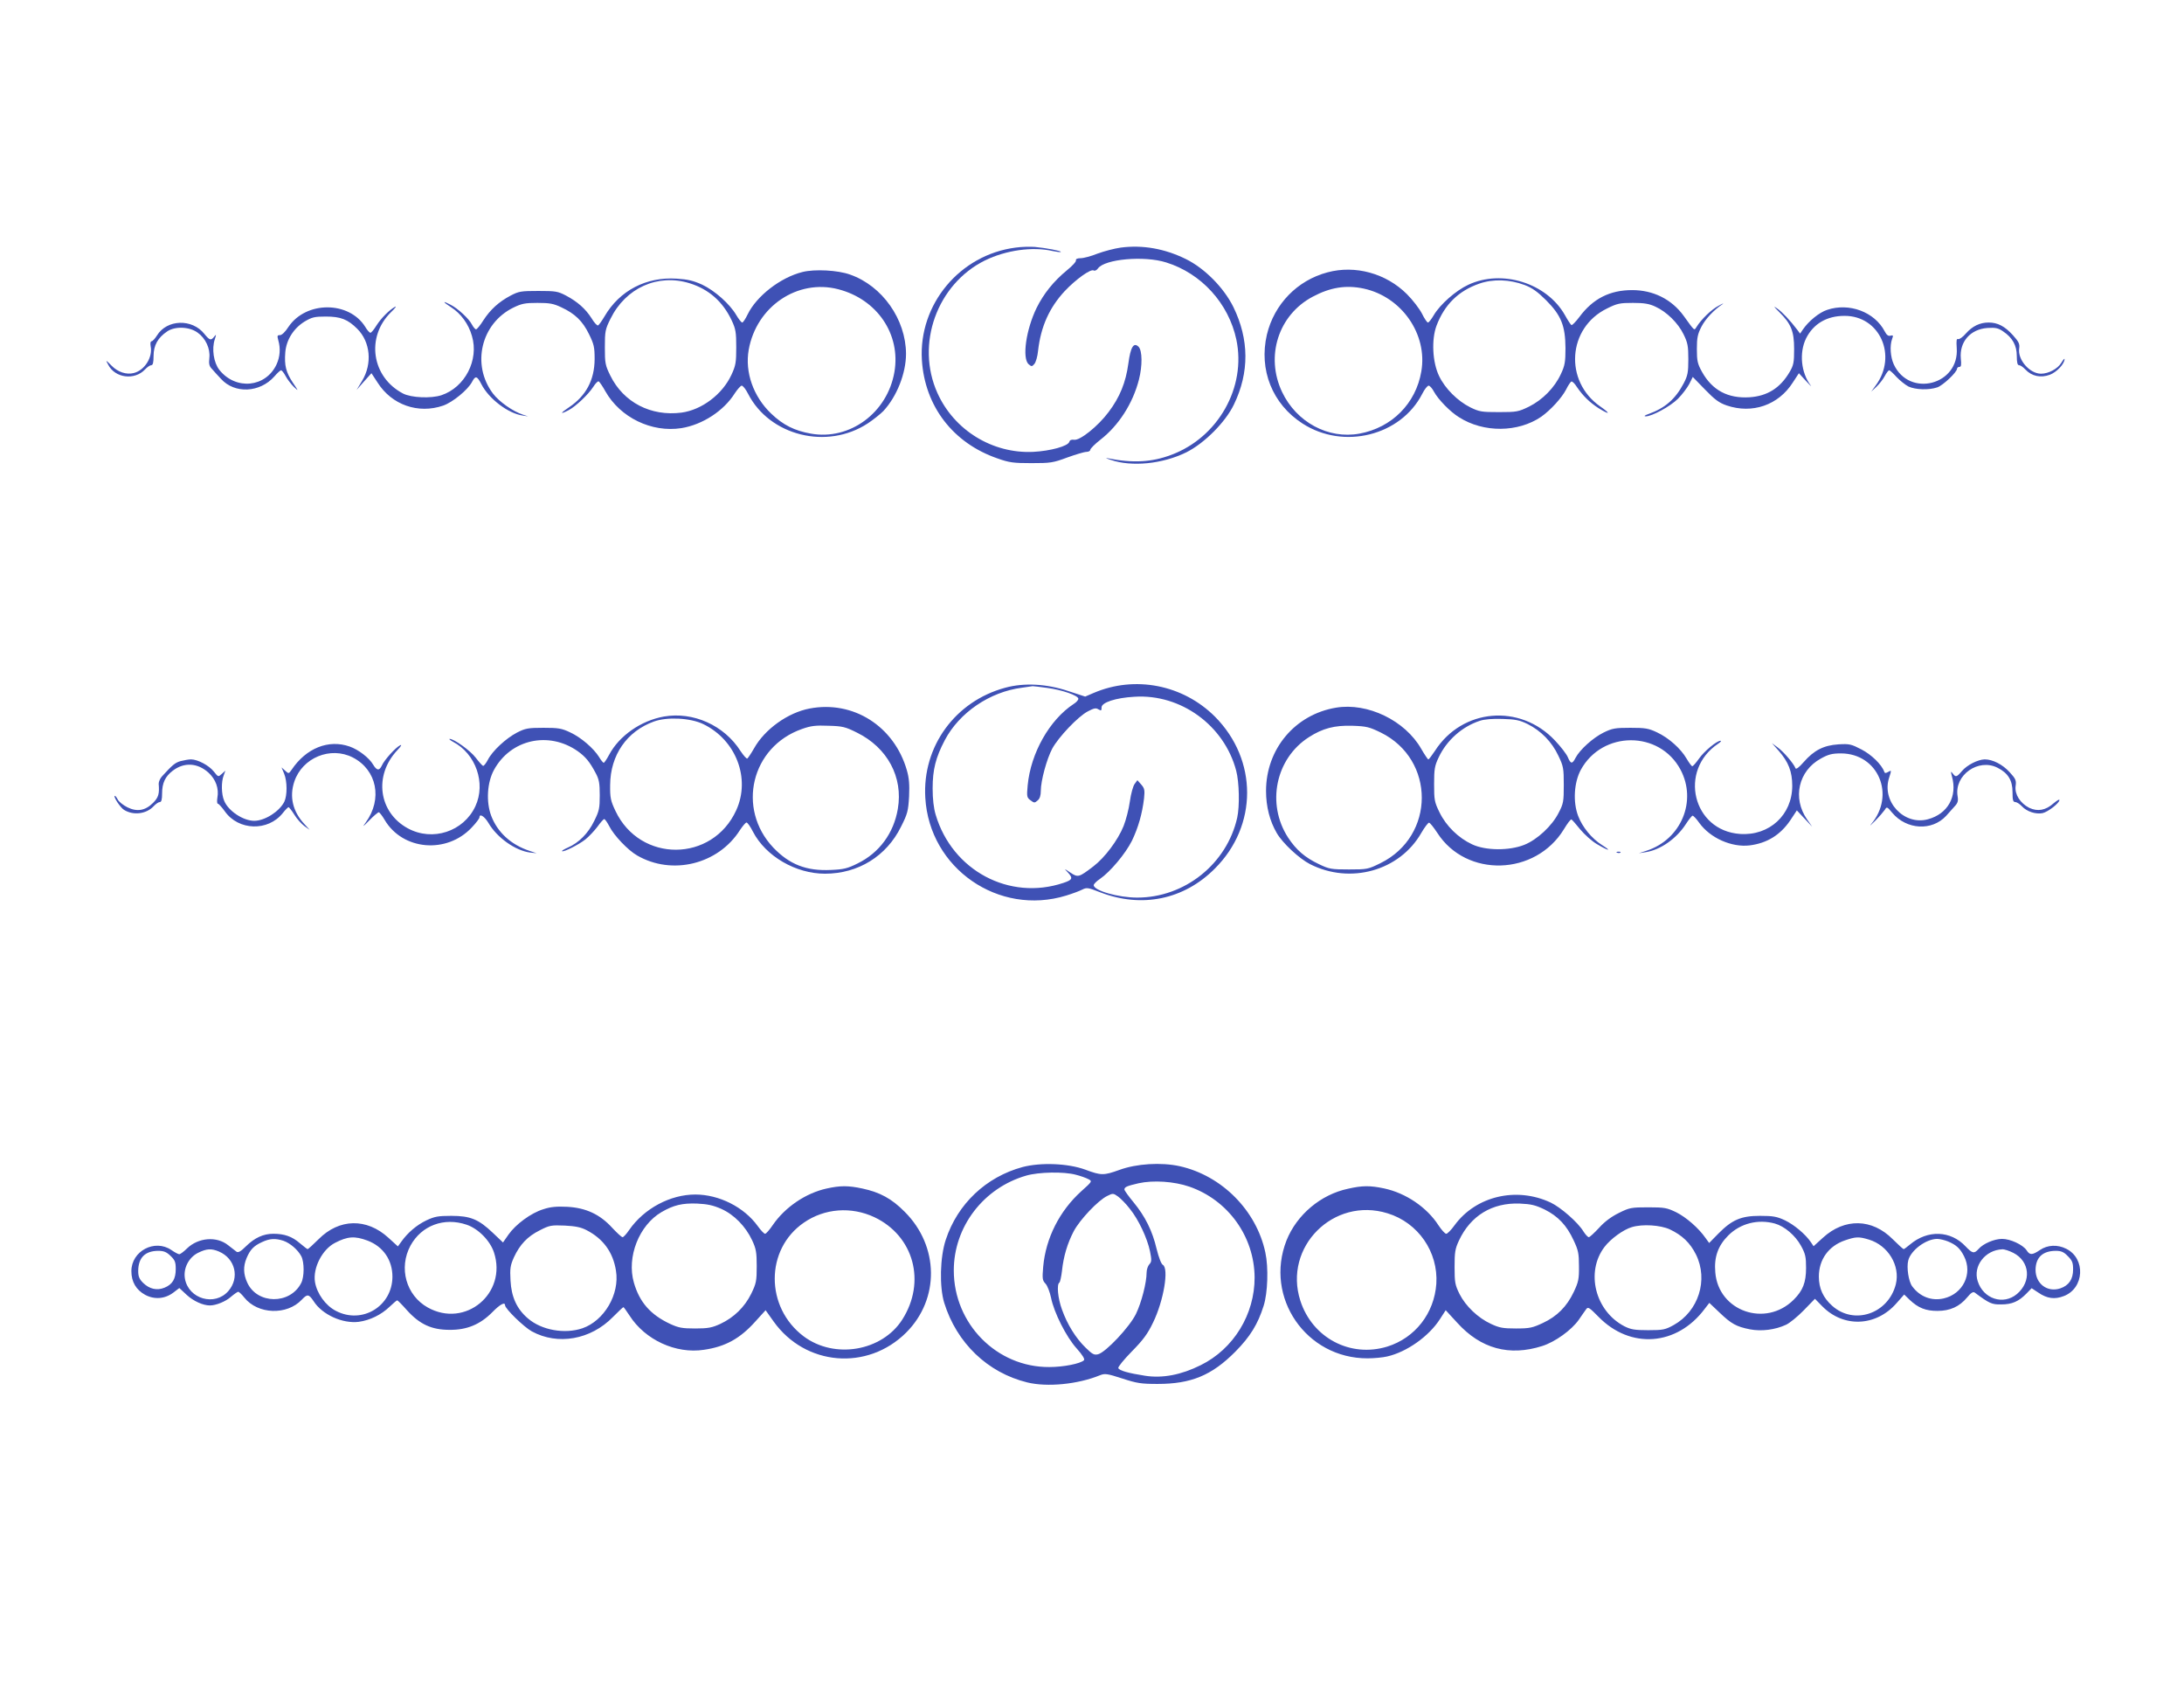 <?xml version="1.0" standalone="no"?>
<!DOCTYPE svg PUBLIC "-//W3C//DTD SVG 20010904//EN"
 "http://www.w3.org/TR/2001/REC-SVG-20010904/DTD/svg10.dtd">
<svg version="1.0" xmlns="http://www.w3.org/2000/svg"
 width="1280pt" height="989pt" viewBox="0 0 1280 989"
 preserveAspectRatio="xMidYMid meet">
<g transform="translate(0,989) scale(0.1,-0.1)"
fill="#3f51b5" stroke="none">
<path d="M5952 8439 c-327 -42 -569 -333 -549 -659 17 -270 182 -486 442 -576
70 -25 95 -28 200 -28 111 0 127 2 210 33 50 18 100 33 113 33 12 0 22 6 22
12 0 7 27 34 59 59 107 83 190 212 226 352 21 82 20 170 -2 193 -29 28 -47 -1
-60 -99 -15 -110 -50 -197 -116 -284 -62 -83 -169 -169 -203 -162 -15 2 -24
-2 -27 -12 -6 -25 -111 -54 -212 -59 -239 -11 -463 127 -561 345 -129 287 -2
638 279 777 123 60 279 82 396 55 24 -5 46 -8 48 -5 6 5 -86 23 -152 29 -27 2
-79 1 -113 -4z"/>
<path d="M6568 8439 c-36 -5 -97 -21 -135 -35 -37 -15 -82 -27 -99 -27 -20 0
-30 -5 -28 -12 3 -7 -21 -33 -53 -59 -79 -65 -137 -138 -178 -221 -62 -128
-85 -293 -47 -329 18 -15 20 -15 34 1 9 10 19 45 22 78 16 141 66 252 156 349
66 70 153 132 170 121 7 -4 18 2 25 12 39 55 271 76 400 35 206 -64 366 -240
411 -452 59 -279 -106 -572 -380 -675 -116 -44 -227 -50 -376 -20 -14 3 -5 -2
20 -10 123 -42 302 -24 440 43 105 51 232 177 282 282 91 188 89 381 -3 570
-56 114 -169 228 -279 282 -124 61 -253 84 -382 67z"/>
<path d="M4703 8296 c-129 -32 -269 -141 -321 -248 -13 -27 -27 -48 -32 -48
-5 0 -21 20 -35 44 -38 65 -126 143 -200 178 -51 23 -84 31 -148 35 -180 12
-336 -70 -424 -221 -16 -27 -33 -51 -38 -53 -6 -2 -23 17 -38 42 -35 55 -82
97 -150 133 -48 25 -61 27 -162 27 -101 0 -114 -2 -162 -27 -70 -37 -119 -82
-160 -145 -18 -29 -38 -53 -43 -53 -5 0 -16 13 -24 28 -17 34 -83 95 -125 116
-49 26 -48 18 2 -14 58 -37 103 -98 123 -169 42 -141 -41 -301 -179 -347 -61
-20 -177 -15 -225 10 -184 96 -219 331 -70 477 24 23 34 37 23 31 -33 -18 -81
-66 -109 -110 -14 -23 -30 -42 -35 -42 -5 0 -19 15 -30 34 -95 153 -347 153
-450 1 -19 -30 -40 -50 -51 -49 -15 0 -16 -4 -9 -30 14 -48 10 -97 -10 -141
-63 -136 -239 -153 -335 -33 -34 43 -46 124 -27 180 9 28 9 31 -3 16 -19 -25
-27 -23 -58 15 -72 91 -220 86 -278 -9 -12 -19 -26 -34 -32 -34 -6 0 -8 -12
-5 -29 13 -64 -35 -141 -99 -157 -43 -11 -93 5 -130 43 -35 35 -36 35 -20 6
40 -79 155 -93 216 -28 13 14 29 25 37 25 9 0 13 16 13 54 0 62 25 107 80 144
46 31 130 28 178 -7 47 -33 75 -94 69 -148 -4 -36 -1 -49 17 -67 11 -13 34
-38 51 -56 80 -89 228 -82 313 14 17 20 35 36 39 36 5 0 17 -15 27 -34 10 -19
32 -47 48 -63 29 -27 29 -27 -6 25 -40 61 -50 100 -44 177 6 73 48 140 112
180 44 26 58 30 125 30 87 0 129 -16 185 -72 77 -77 89 -204 28 -305 l-32 -53
43 49 44 49 36 -55 c83 -131 238 -185 384 -135 57 20 144 92 169 138 20 39 30
37 55 -12 44 -86 157 -172 242 -184 l32 -5 -30 10 c-59 19 -140 76 -176 124
-127 169 -70 410 119 503 49 24 69 28 142 28 71 0 94 -4 140 -26 80 -37 125
-81 162 -157 29 -59 33 -76 33 -147 -1 -122 -50 -214 -149 -281 -54 -36 -56
-45 -4 -18 42 22 116 92 145 137 13 21 28 35 32 32 5 -3 23 -29 39 -58 87
-154 271 -243 445 -216 124 20 249 101 314 205 16 24 34 44 40 44 7 0 24 -21
37 -47 126 -247 463 -331 702 -174 32 21 73 54 91 72 79 85 133 221 133 336
-1 202 -139 398 -328 464 -72 26 -208 33 -279 15z m-661 -66 c112 -35 194
-107 246 -217 24 -51 27 -70 27 -158 0 -89 -3 -107 -28 -161 -53 -115 -174
-206 -293 -222 -179 -23 -340 60 -417 217 -30 61 -32 73 -32 166 0 93 2 105
33 167 89 181 277 266 464 208z m871 -35 c228 -59 367 -264 329 -485 -41 -239
-262 -402 -490 -361 -96 17 -163 51 -232 117 -105 100 -155 243 -132 374 45
254 286 417 525 355z"/>
<path d="M7780 8294 c-177 -47 -312 -186 -355 -365 -48 -206 32 -407 209 -521
240 -155 576 -72 702 175 13 26 30 47 37 47 7 0 21 -16 31 -35 25 -46 95 -118
147 -150 144 -92 346 -90 482 3 55 39 120 110 146 160 11 23 25 43 30 46 5 3
20 -11 33 -32 34 -50 74 -90 127 -124 66 -41 73 -34 10 10 -213 148 -192 461
39 574 60 30 76 33 152 33 66 0 96 -5 132 -22 66 -30 133 -96 165 -162 24 -49
28 -68 28 -146 0 -78 -4 -97 -27 -141 -49 -93 -109 -145 -206 -180 -23 -8 -29
-13 -17 -14 36 0 144 58 189 103 25 25 54 64 66 86 l21 42 72 -74 c57 -59 83
-78 127 -93 150 -51 303 2 387 134 l36 55 41 -45 c22 -24 36 -37 29 -28 -58
76 -69 193 -28 277 43 86 122 132 225 132 207 1 312 -234 183 -408 l-26 -36
30 28 c17 16 39 44 49 63 10 19 22 34 26 34 5 0 24 -18 43 -39 20 -21 51 -46
70 -56 41 -19 119 -22 169 -5 33 11 116 89 116 110 0 5 6 10 14 10 10 0 12 12
8 49 -9 98 56 172 156 179 47 3 63 0 92 -20 55 -37 80 -82 80 -144 0 -38 4
-54 13 -54 8 0 24 -11 37 -25 38 -40 90 -51 144 -31 41 16 86 64 86 92 0 5 -9
-5 -19 -22 -21 -35 -75 -64 -119 -64 -66 0 -138 82 -128 148 4 27 -2 39 -37
78 -47 52 -89 74 -142 74 -51 0 -95 -21 -133 -64 -18 -21 -39 -36 -46 -33 -9
4 -11 -9 -8 -52 16 -217 -278 -293 -369 -96 -20 44 -24 109 -10 148 8 21 7 24
-9 20 -13 -4 -23 4 -34 25 -59 114 -209 170 -338 126 -46 -15 -108 -66 -141
-114 l-17 -25 -17 23 c-41 54 -88 104 -117 124 -24 17 -22 13 11 -20 70 -69
88 -112 88 -217 0 -80 -3 -95 -27 -136 -55 -93 -130 -140 -234 -147 -127 -8
-219 41 -279 149 -26 47 -30 64 -30 134 0 67 5 88 27 131 24 46 73 98 124 132
10 7 -1 3 -24 -10 -41 -21 -101 -79 -129 -124 -14 -22 -9 -27 -76 66 -71 97
-178 150 -301 150 -131 0 -230 -50 -310 -158 -21 -28 -42 -49 -46 -47 -5 3
-22 29 -38 58 -106 188 -369 271 -567 178 -73 -34 -165 -115 -202 -178 -14
-24 -29 -43 -34 -43 -5 0 -21 23 -35 52 -15 29 -54 80 -88 114 -122 122 -303
172 -466 128z m1155 -74 c45 -17 77 -40 126 -89 89 -89 113 -150 114 -281 0
-82 -4 -103 -27 -152 -37 -80 -107 -151 -187 -191 -62 -30 -72 -32 -176 -32
-101 0 -115 2 -168 28 -74 37 -148 110 -183 184 -39 81 -45 213 -15 294 47
124 128 204 251 247 81 28 177 25 265 -8z m-943 -21 c223 -48 376 -268 338
-486 -32 -188 -173 -329 -362 -364 -183 -34 -370 67 -454 244 -99 209 -22 451
179 558 103 55 195 70 299 48z"/>
<path d="M5892 5860 c-294 -79 -487 -345 -469 -645 24 -414 430 -695 826 -573
36 11 79 27 94 35 26 13 34 12 105 -16 244 -94 491 -43 672 139 252 251 252
637 1 890 -188 188 -470 243 -712 139 l-49 -21 -98 32 c-127 43 -260 50 -370
20z m244 -1 c90 -12 184 -45 184 -64 0 -7 -12 -21 -27 -30 -142 -93 -252 -288
-270 -477 -6 -66 -5 -72 17 -88 21 -16 24 -16 41 -1 13 10 19 29 19 57 0 59
35 187 67 247 37 68 151 188 208 218 36 19 48 22 63 12 16 -9 18 -8 18 11 -1
29 82 57 194 63 271 17 525 -168 595 -433 18 -68 21 -208 6 -276 -61 -271
-308 -468 -586 -468 -111 0 -255 41 -255 73 0 6 16 23 36 36 61 42 150 148
188 224 37 77 60 157 71 248 5 49 3 59 -16 81 l-23 26 -16 -22 c-9 -11 -22
-58 -28 -102 -6 -45 -23 -110 -37 -145 -33 -82 -110 -185 -177 -236 -85 -65
-90 -66 -134 -37 -39 26 -39 26 -16 2 32 -35 28 -44 -26 -62 -317 -106 -651
73 -748 399 -12 39 -18 93 -18 155 0 110 18 181 71 282 85 162 264 284 453
308 30 4 58 8 62 9 4 0 41 -4 84 -10z"/>
<path d="M4745 5738 c-127 -24 -263 -121 -326 -234 -17 -30 -35 -56 -39 -59
-4 -3 -22 17 -40 44 -96 151 -278 232 -449 202 -135 -24 -262 -113 -321 -224
-14 -26 -28 -47 -32 -47 -3 0 -16 15 -27 34 -32 51 -106 115 -169 144 -50 24
-70 27 -157 27 -90 0 -106 -3 -155 -28 -65 -34 -144 -107 -171 -160 -11 -21
-24 -37 -28 -35 -5 2 -24 23 -43 48 -31 41 -128 111 -153 110 -5 -1 4 -8 20
-17 134 -70 194 -243 131 -378 -69 -148 -251 -208 -396 -129 -171 93 -201 310
-61 458 23 24 28 35 15 28 -27 -14 -92 -86 -106 -118 -15 -32 -30 -30 -51 5
-23 40 -86 88 -137 106 -124 44 -256 -9 -341 -136 -17 -24 -17 -24 -38 -5
l-21 19 15 -36 c19 -46 19 -129 1 -166 -30 -58 -115 -111 -176 -111 -65 0
-152 58 -176 117 -17 39 -18 111 -3 149 l10 28 -21 -19 c-21 -19 -21 -19 -47
14 -29 36 -93 70 -133 71 -14 0 -41 -5 -61 -10 -32 -9 -47 -21 -110 -90 -11
-12 -19 -31 -19 -43 5 -59 -1 -80 -33 -112 -45 -45 -93 -54 -150 -26 -24 12
-50 32 -57 46 -7 14 -15 23 -18 21 -7 -8 35 -70 55 -82 55 -34 131 -24 173 21
13 14 29 25 37 25 9 0 13 15 13 50 0 61 18 100 63 134 66 50 144 46 208 -11
44 -40 63 -94 53 -148 -3 -19 -2 -35 3 -35 5 0 23 -20 41 -45 80 -113 253
-118 339 -10 15 19 31 35 34 35 3 0 19 -20 34 -44 15 -25 42 -54 59 -67 l31
-22 -31 34 c-68 73 -89 160 -59 249 47 140 212 208 343 141 141 -73 175 -243
76 -380 -22 -30 -18 -28 21 12 25 26 50 47 55 47 4 0 20 -20 34 -44 105 -179
364 -202 511 -45 25 26 45 53 45 59 0 25 30 6 53 -33 50 -86 158 -162 244
-173 l38 -4 -42 14 c-108 36 -187 108 -224 205 -31 82 -24 196 16 269 98 180
321 229 491 110 46 -33 70 -62 105 -128 20 -37 24 -60 24 -130 0 -76 -3 -92
-33 -152 -35 -72 -90 -127 -154 -155 -21 -9 -36 -18 -34 -21 8 -7 98 38 137
69 21 17 53 51 71 75 17 24 35 44 39 44 5 0 18 -19 30 -42 27 -54 110 -141
163 -171 205 -119 476 -52 603 149 16 24 33 44 38 44 6 0 23 -24 38 -54 75
-144 251 -246 422 -246 195 0 361 103 446 276 38 75 42 92 47 177 3 70 0 108
-13 153 -74 258 -314 411 -570 362z m-624 -91 c193 -93 279 -319 194 -505
-140 -307 -564 -309 -708 -4 -28 59 -32 77 -31 152 1 175 98 315 257 372 78
28 213 21 288 -15z m901 -50 c179 -88 272 -261 240 -447 -24 -143 -109 -258
-236 -320 -58 -29 -82 -35 -156 -38 -144 -7 -243 32 -338 131 -216 229 -129
591 168 695 53 19 81 22 156 19 82 -2 100 -7 166 -40z"/>
<path d="M7830 5743 c-240 -40 -410 -242 -410 -488 0 -92 22 -177 63 -247 34
-59 132 -150 195 -182 236 -120 525 -39 652 183 19 33 40 60 45 60 6 0 27 -27
49 -60 170 -264 575 -252 742 22 20 33 39 59 44 57 4 -2 27 -28 51 -58 25 -30
69 -70 99 -87 67 -40 91 -44 29 -5 -61 39 -115 105 -140 171 -31 82 -24 196
16 270 126 230 461 231 584 1 98 -184 4 -409 -198 -475 l-46 -15 39 6 c87 13
181 79 236 164 18 28 36 50 40 50 5 0 23 -19 39 -42 64 -89 190 -145 296 -132
101 13 178 60 237 146 l39 59 45 -48 45 -48 -30 43 c-87 125 -51 285 81 357
43 24 65 30 118 30 218 -1 321 -244 176 -415 -11 -14 -1 -5 24 20 25 25 50 55
57 65 11 19 13 18 43 -18 84 -100 233 -108 316 -18 16 18 39 43 51 57 17 18
21 31 16 59 -20 123 122 223 234 166 62 -31 88 -74 88 -143 0 -46 3 -58 16
-58 8 0 26 -11 39 -25 29 -31 81 -48 121 -40 32 7 99 59 99 77 0 6 -16 -4 -35
-20 -46 -41 -93 -49 -142 -26 -53 27 -86 79 -80 127 5 33 1 43 -35 82 -41 45
-99 75 -146 75 -40 -1 -104 -33 -134 -69 -31 -36 -36 -37 -54 -13 -11 15 -12
12 -4 -18 33 -118 -25 -220 -141 -251 -140 -38 -273 105 -227 244 14 44 14 45
-5 34 -15 -9 -21 -9 -24 1 -15 42 -75 100 -133 130 -60 31 -70 34 -136 30 -86
-6 -142 -34 -204 -105 -27 -31 -44 -43 -47 -35 -10 27 -69 96 -103 121 l-35
26 39 -44 c58 -66 80 -123 80 -206 0 -170 -134 -294 -306 -282 -277 19 -363
372 -128 529 14 9 20 17 14 17 -21 1 -95 -60 -126 -104 -18 -25 -35 -45 -40
-45 -4 0 -19 20 -33 44 -35 60 -105 122 -173 154 -50 24 -70 27 -157 27 -89 0
-106 -3 -157 -28 -61 -30 -139 -100 -164 -148 -19 -37 -28 -37 -45 3 -7 18
-41 62 -76 99 -205 217 -543 188 -703 -61 -18 -27 -35 -50 -39 -50 -3 0 -22
28 -41 61 -95 167 -315 273 -500 242z m1123 -96 c78 -39 142 -104 180 -185 30
-62 32 -75 32 -172 0 -96 -2 -110 -30 -163 -38 -76 -126 -158 -202 -188 -88
-35 -227 -34 -305 3 -80 37 -152 107 -191 187 -30 61 -32 73 -32 166 0 87 3
107 27 157 47 100 137 180 241 214 26 9 76 13 133 11 75 -2 100 -7 147 -30z
m-860 -50 c320 -158 320 -606 -2 -765 -73 -36 -78 -37 -185 -37 -103 0 -116 2
-176 31 -82 39 -133 83 -181 156 -128 198 -73 463 122 588 81 52 150 70 255
67 83 -3 99 -7 167 -40z"/>
<path d="M9478 4893 c7 -3 16 -2 19 1 4 3 -2 6 -13 5 -11 0 -14 -3 -6 -6z"/>
<path d="M5993 3051 c-214 -58 -381 -216 -450 -426 -34 -103 -38 -275 -9 -370
73 -235 254 -409 486 -466 118 -29 298 -11 427 42 28 11 41 10 130 -19 86 -28
111 -32 207 -32 197 0 318 50 456 189 87 88 132 161 166 269 24 75 29 225 10
312 -52 246 -255 451 -502 506 -109 24 -253 15 -354 -22 -92 -33 -106 -33
-200 2 -102 37 -260 43 -367 15z m312 -45 c28 -7 61 -19 74 -26 23 -12 23 -13
-42 -71 -127 -115 -208 -274 -223 -442 -6 -70 -5 -80 14 -100 11 -12 25 -49
32 -82 17 -86 89 -230 151 -298 34 -38 48 -62 42 -68 -20 -20 -120 -40 -203
-40 -308 -2 -560 253 -560 566 0 256 174 484 425 556 73 21 220 24 290 5z
m666 -70 c227 -79 380 -292 382 -531 1 -217 -123 -420 -316 -515 -114 -57
-224 -78 -326 -62 -97 15 -151 30 -157 45 -2 7 33 50 79 97 66 67 93 103 125
170 62 127 94 317 57 338 -9 4 -24 44 -36 92 -25 107 -67 191 -135 274 -30 36
-54 70 -54 75 0 15 14 21 83 37 86 19 208 11 298 -20z m-349 -130 c51 -63 102
-172 118 -249 10 -51 10 -61 -4 -76 -9 -10 -16 -32 -16 -49 0 -58 -30 -175
-62 -241 -37 -77 -177 -225 -222 -237 -24 -6 -34 0 -75 40 -57 56 -106 135
-137 222 -24 65 -32 148 -15 158 4 3 11 34 15 68 9 86 32 162 69 233 36 68
144 182 197 207 32 16 35 16 63 -4 15 -11 47 -43 69 -72z"/>
<path d="M4844 2925 c-122 -27 -243 -109 -315 -214 -19 -28 -39 -51 -45 -51
-6 0 -25 20 -43 45 -80 111 -226 185 -366 185 -147 0 -300 -82 -387 -207 -16
-24 -34 -43 -39 -43 -6 0 -33 25 -61 55 -72 79 -154 117 -263 123 -62 3 -98 0
-140 -14 -73 -22 -163 -89 -205 -149 l-32 -46 -59 56 c-84 80 -132 100 -244
100 -77 0 -98 -4 -145 -26 -57 -27 -110 -72 -147 -124 l-21 -29 -56 51 c-127
116 -288 113 -409 -9 -32 -32 -61 -58 -64 -58 -3 0 -23 16 -46 35 -45 39 -90
55 -155 55 -58 0 -109 -23 -160 -73 -31 -31 -46 -39 -56 -32 -8 6 -30 23 -49
38 -67 54 -175 45 -241 -19 -19 -19 -40 -34 -45 -34 -6 0 -27 11 -47 25 -97
66 -234 -6 -234 -124 0 -63 28 -110 81 -139 55 -29 116 -24 166 14 l34 26 43
-40 c40 -37 96 -62 136 -62 36 0 93 23 124 51 19 16 38 29 42 29 5 0 21 -15
36 -34 79 -99 250 -105 337 -12 32 34 41 33 69 -9 50 -79 170 -133 265 -121
65 9 131 41 180 88 22 21 42 38 45 38 3 0 29 -26 57 -58 75 -83 145 -115 250
-115 102 -1 180 32 251 104 45 46 74 61 74 40 0 -20 111 -128 157 -153 152
-83 345 -49 475 84 32 32 59 58 62 58 2 0 18 -23 36 -50 91 -142 271 -225 435
-200 126 18 213 66 303 167 l59 65 47 -66 c186 -261 550 -291 777 -65 197 197
193 507 -9 708 -76 77 -145 114 -247 136 -84 18 -130 18 -211 0z m-617 -119
c76 -34 143 -103 181 -184 23 -49 27 -70 27 -152 0 -87 -3 -101 -32 -161 -39
-79 -102 -140 -181 -177 -48 -22 -71 -27 -147 -27 -77 0 -98 4 -148 27 -115
54 -179 127 -212 242 -43 149 30 336 162 413 71 41 121 53 208 50 62 -3 94
-10 142 -31z m898 -49 c231 -110 304 -379 163 -600 -119 -186 -398 -233 -578
-98 -226 170 -226 510 1 666 121 84 278 96 414 32z m-2390 -44 c68 -23 137
-93 160 -162 79 -240 -168 -446 -388 -323 -127 71 -172 232 -101 363 65 118
197 167 329 122z m703 -32 c97 -50 155 -129 172 -237 23 -138 -69 -294 -197
-338 -104 -35 -239 -11 -319 58 -65 55 -97 126 -102 222 -4 71 -1 89 20 136
35 75 79 122 151 158 58 30 68 31 147 28 62 -3 96 -10 128 -27z m-1284 -61
c92 -35 146 -114 146 -212 -1 -173 -178 -280 -331 -200 -61 31 -112 102 -123
170 -13 82 43 191 118 229 73 38 115 41 190 13z m-493 -1 c40 -14 85 -53 105
-91 18 -35 18 -121 -1 -157 -65 -127 -258 -125 -316 3 -23 50 -24 95 -4 143
21 50 42 72 90 94 47 22 79 23 126 8z m-378 -63 c96 -41 123 -154 55 -232 -79
-90 -232 -47 -254 72 -11 60 21 124 76 152 51 25 78 27 123 8z m-284 -25 c26
-25 31 -36 31 -78 0 -57 -19 -90 -66 -109 -44 -18 -88 -8 -125 28 -23 23 -29
38 -29 71 1 77 40 116 116 117 33 0 49 -6 73 -29z"/>
<path d="M7901 2924 c-161 -34 -301 -153 -361 -303 -131 -334 115 -692 475
-691 38 0 90 5 115 11 115 26 246 119 310 220 l33 51 68 -74 c138 -152 305
-197 497 -136 76 24 172 93 215 154 18 26 37 54 44 63 10 14 19 8 71 -45 187
-192 460 -172 623 46 l27 35 59 -56 c70 -67 99 -83 179 -99 67 -13 148 -3 212
27 20 9 67 47 103 84 l66 68 43 -44 c125 -127 315 -119 435 18 l45 51 32 -31
c51 -48 94 -65 163 -65 74 0 129 25 174 79 23 28 35 35 45 28 86 -64 100 -70
155 -69 63 0 102 17 148 64 l30 31 38 -25 c52 -36 97 -42 151 -21 120 46 129
220 14 277 -51 26 -110 23 -154 -7 -46 -31 -60 -31 -79 -1 -22 32 -95 66 -143
66 -46 0 -111 -28 -138 -59 -26 -29 -36 -27 -76 15 -88 94 -223 98 -326 11
-18 -15 -34 -27 -37 -27 -3 0 -32 26 -64 58 -121 122 -282 125 -409 9 l-55
-50 -16 24 c-32 47 -98 102 -152 128 -47 22 -70 26 -146 26 -111 0 -164 -23
-244 -104 l-54 -55 -21 29 c-41 59 -114 122 -172 151 -54 26 -68 29 -164 29
-99 0 -110 -2 -172 -33 -43 -21 -84 -51 -116 -87 -28 -30 -55 -55 -60 -55 -6
0 -20 15 -32 34 -32 53 -133 141 -192 169 -201 94 -438 38 -563 -133 -20 -28
-42 -50 -49 -50 -7 0 -27 22 -45 49 -68 106 -192 190 -320 217 -81 17 -127 17
-210 -2z m1152 -122 c78 -39 129 -92 170 -181 27 -57 31 -77 31 -151 1 -75 -3
-93 -31 -152 -40 -84 -97 -142 -181 -181 -60 -28 -77 -32 -157 -32 -77 0 -98
4 -147 27 -76 35 -148 104 -184 175 -26 53 -29 67 -29 158 0 87 3 107 26 156
68 145 194 222 356 216 67 -3 92 -9 146 -35z m-921 -22 c180 -55 298 -227 286
-413 -12 -173 -124 -317 -287 -368 -217 -67 -440 51 -510 269 -101 314 194
610 511 512z m2270 -60 c57 -16 120 -70 153 -130 26 -47 30 -65 30 -130 0 -86
-19 -133 -72 -186 -165 -165 -442 -68 -460 160 -8 89 16 156 76 216 71 71 174
97 273 70z m-616 -34 c72 -34 119 -78 154 -148 73 -148 15 -332 -131 -413 -49
-27 -62 -30 -149 -30 -80 0 -102 4 -140 23 -171 89 -228 317 -117 464 36 48
112 103 161 117 63 19 167 12 222 -13z m1167 -60 c113 -34 185 -153 158 -262
-44 -173 -245 -241 -373 -126 -53 47 -78 102 -78 171 0 100 57 179 152 212 64
22 82 23 141 5z m464 -11 c48 -20 71 -41 94 -87 52 -102 -6 -221 -120 -247
-71 -16 -139 10 -184 71 -21 28 -34 111 -23 152 15 59 103 125 169 126 15 0
44 -7 64 -15z m383 -67 c97 -50 107 -168 21 -241 -80 -67 -197 -29 -230 75
-29 89 44 183 144 187 12 1 41 -9 65 -21z m319 -19 c26 -26 31 -38 31 -78 0
-58 -25 -94 -75 -111 -76 -25 -145 27 -145 109 1 72 41 110 117 111 33 0 48
-6 72 -31z"/>
</g>
</svg>
